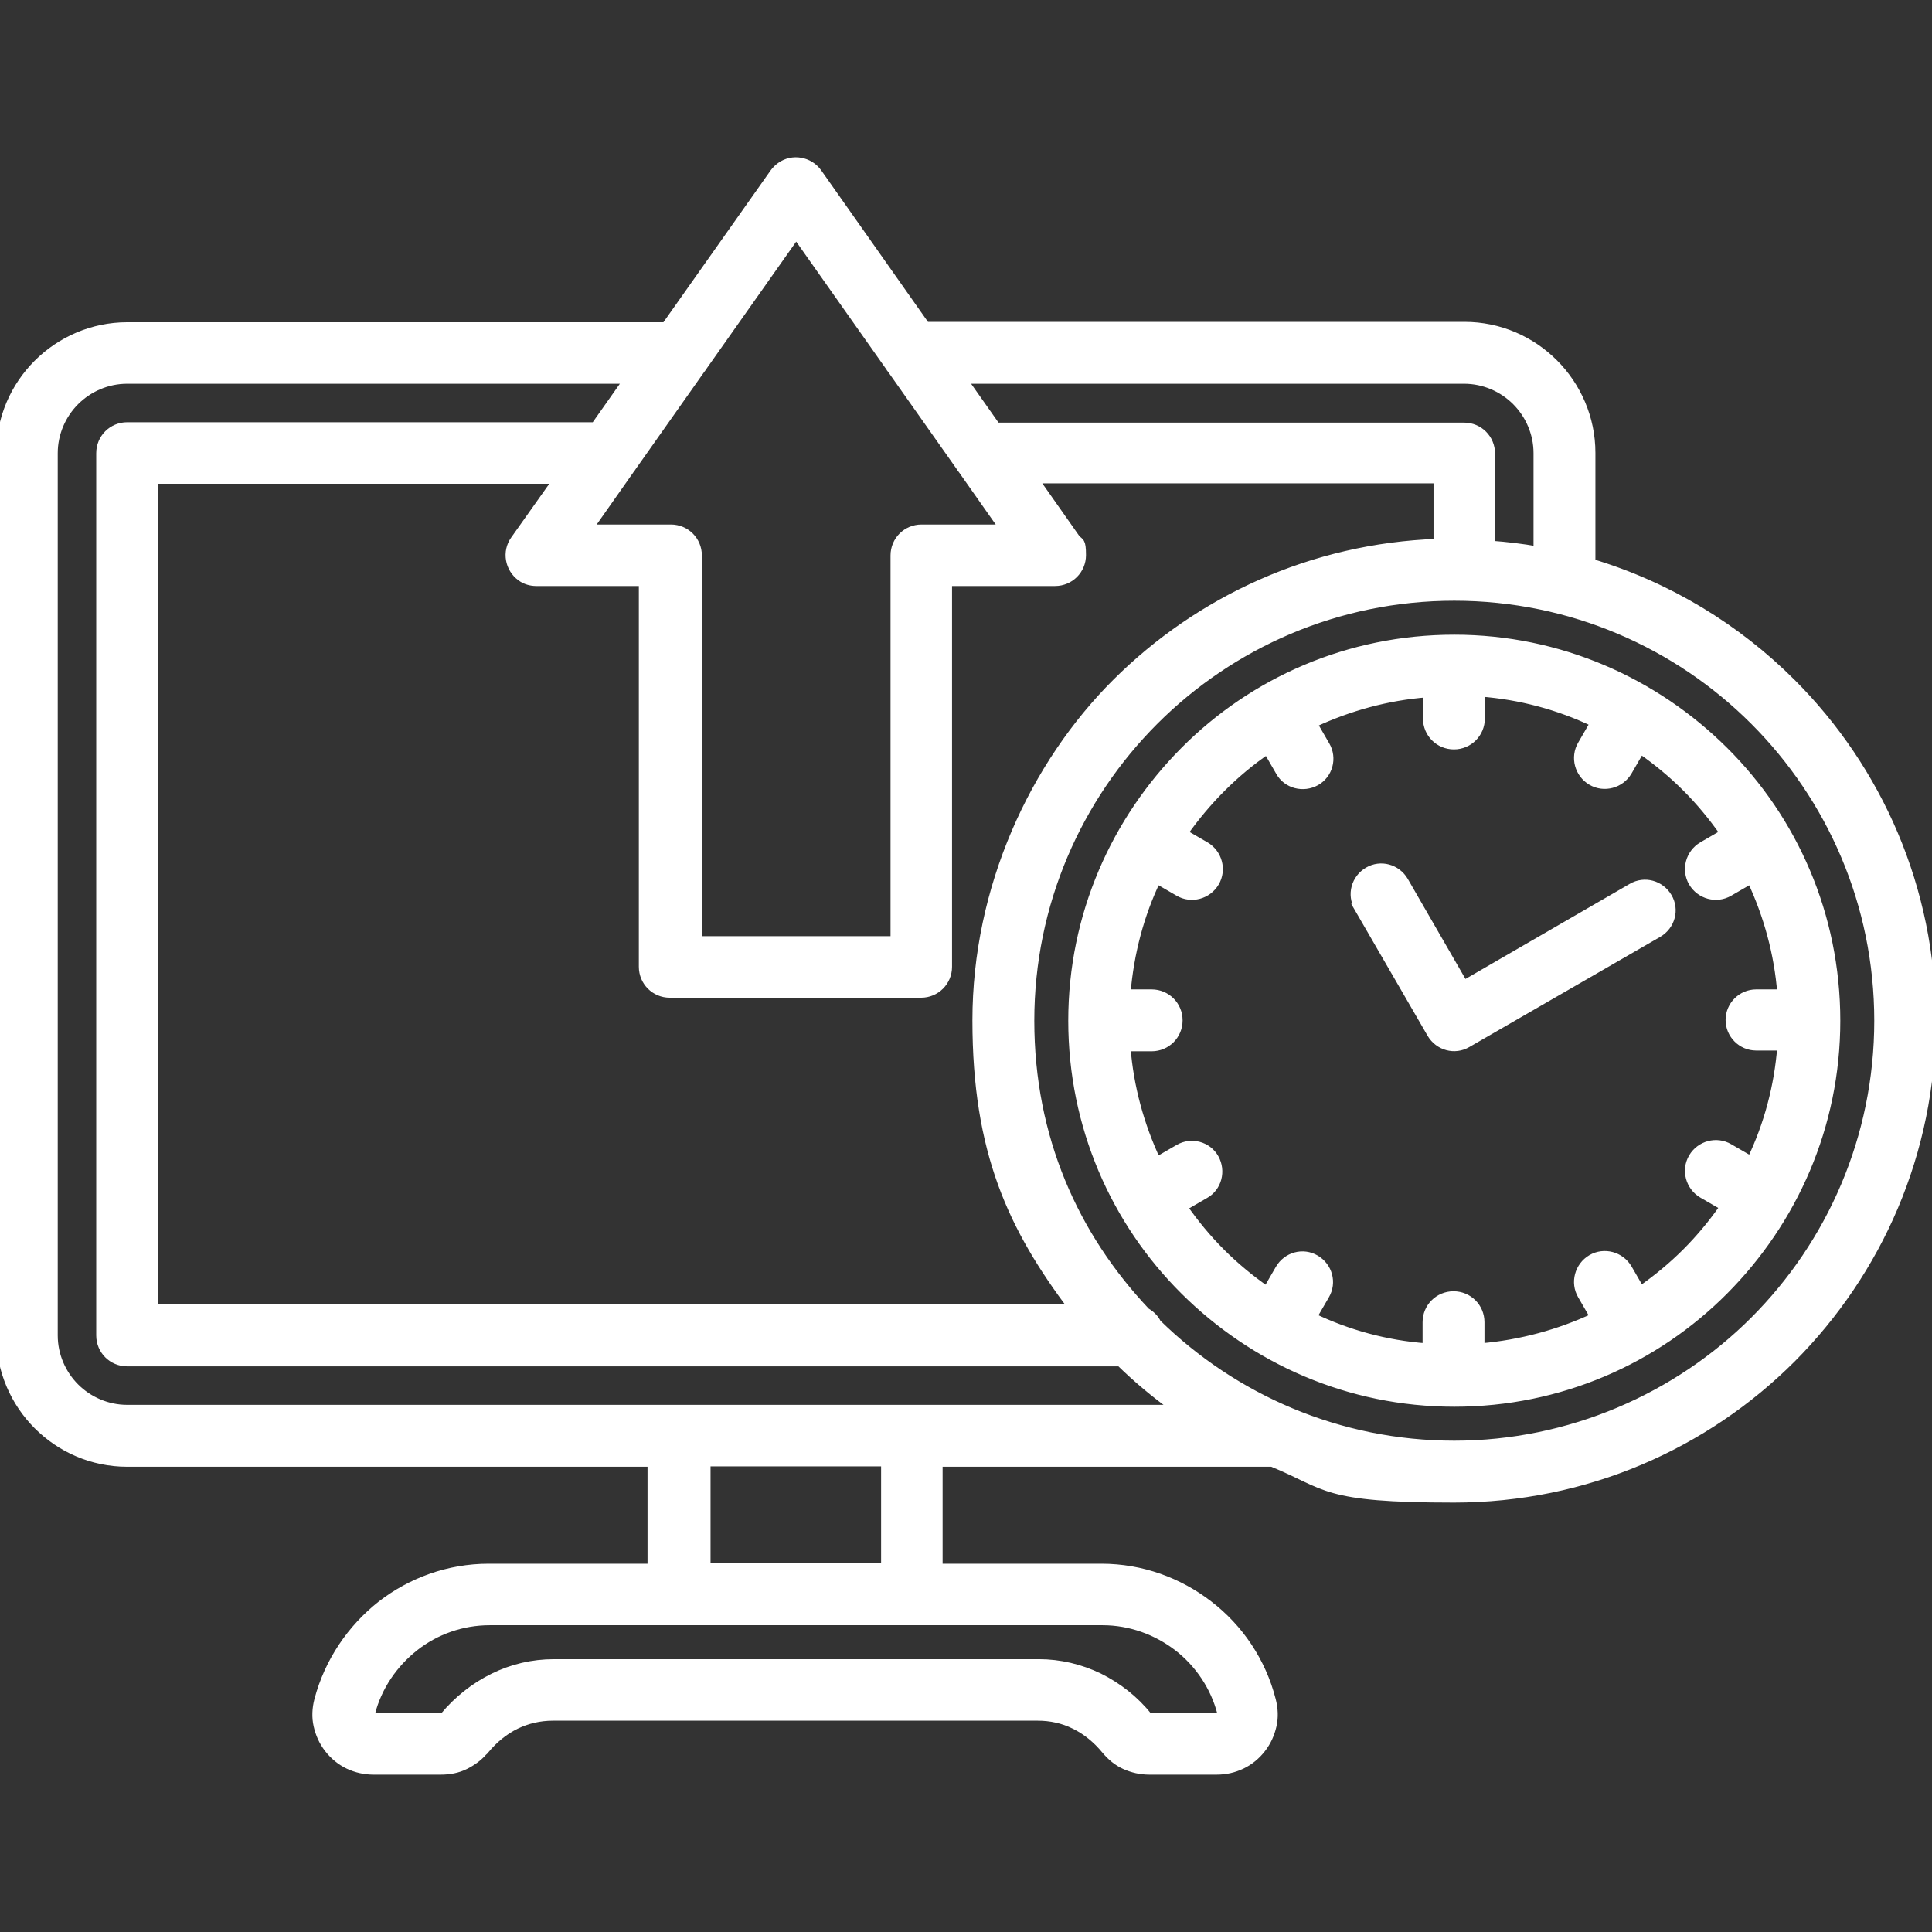 <svg xmlns="http://www.w3.org/2000/svg" id="Layer_1" data-name="Layer 1" viewBox="0 0 512 512"><rect x="0" y="0" width="512" height="512" fill="#333333" stroke="none"/><defs><style>      .cls-1 {        fill: #fff;        fill-rule: evenodd;        stroke: #fff;        stroke-miterlimit: 10;        stroke-width: 2px;      }    </style></defs><path class="cls-1" d="M237,249.1v-101.9c0-4,3.2-7.2,7.2-7.2h21.6l-10.9-15.5c-.2-.2-.4-.5-.5-.7l-18.2-25.8c-.2-.2-.4-.5-.5-.7l-24.7-35-24.7,35c-.2.3-.3.5-.5.7l-18.2,25.8c-.2.3-.3.5-.5.7l-10.9,15.5h21.6c4,0,7.2,3.2,7.2,7.2v101.9h52.3ZM251.4,154.3h28.2c4,0,7.2-3.2,7.2-7.2s-.6-3.3-1.6-4.5l-10.9-15.5h106.6v16.7c-33.2,1.2-63.1,15.1-85.1,37s-37.1,54.6-37.1,89.6,9.5,55,25.5,76.3H40.9V127.2h106.6l-11.2,15.8c-2.3,3.2-1.5,7.7,1.7,10h0c1.2.9,2.7,1.3,4.1,1.3h0s28.2,0,28.2,0v101.9c0,4,3.2,7.2,7.2,7.2h66.6c4,0,7.2-3.2,7.2-7.2v-101.9h0ZM157.7,112.9H33.7c-4,0-7.2,3.2-7.2,7.2v233.8c0,4,3.2,7.2,7.2,7.2h263.1c4.5,4.4,9.4,8.5,14.6,12.2H33.7c-5.3,0-10.2-2.2-13.7-5.7s-5.7-8.4-5.7-13.7V120.1c0-5.3,2.2-10.2,5.7-13.7s8.4-5.7,13.7-5.7h132.5l-8.6,12.2ZM176.4,86.3l28.6-40.5c.5-.7,1.1-1.3,1.8-1.8,3.2-2.3,7.7-1.5,10,1.7h0s28.6,40.6,28.6,40.6h142.7c9.3,0,17.7,3.8,23.8,9.9s9.9,14.6,9.9,23.8v29.1c20.3,6.1,38.5,17.2,53.1,31.8,22.9,22.9,37.1,54.6,37.1,89.6s-14.2,66.6-37.1,89.6c-22.9,22.9-54.6,37.1-89.6,37.1s-33.3-3.4-48.2-9.5h-88.3v27.7h43.1c10.7,0,20.6,3.7,28.5,9.8,8.1,6.2,14.1,15.1,16.7,25.3.6,2.3.7,4.6.2,6.8-.5,2.2-1.4,4.3-2.9,6.2-1.4,1.8-3.2,3.3-5.3,4.3-2.1,1-4.3,1.5-6.7,1.5h-17.8c-2.3,0-4.5-.5-6.5-1.4-2-.9-3.7-2.3-5.2-4.1h0c-2.3-2.8-5.1-5.1-8.2-6.6-3-1.5-6.3-2.2-9.7-2.2h-128.5c-3.5,0-6.8.8-9.7,2.2-3.1,1.5-5.9,3.8-8.2,6.6-.1.2-.3.3-.5.5-1.3,1.5-3,2.7-4.8,3.6-2,1-4.2,1.4-6.5,1.4h-17.8c-2.3,0-4.6-.5-6.7-1.5-2.1-1-3.9-2.5-5.3-4.3-1.5-1.9-2.4-4-2.9-6.2s-.4-4.5.2-6.8c2.7-10.2,8.7-19,16.7-25.3,7.9-6.1,17.8-9.8,28.5-9.8h43.1v-27.7H33.7c-9.3,0-17.7-3.8-23.8-9.9-6.1-6.1-9.9-14.6-9.9-23.8V120.1c0-9.3,3.8-17.7,9.9-23.8,6.1-6.1,14.6-9.9,23.8-9.9h142.7ZM255.5,100.7h132.5c5.3,0,10.2,2.2,13.7,5.7s5.7,8.4,5.7,13.7v25.7c-4-.7-8.1-1.2-12.2-1.5v-24.1c0-4-3.2-7.2-7.2-7.2h-123.9l-8.6-12.2ZM359.8,240.5l19.4,33.5c2,3.4,6.3,4.6,9.7,2.6,0,0,0,0,0,0l50.6-29.2c3.4-2,4.6-6.3,2.6-9.7s-6.3-4.6-9.7-2.6l-44.4,25.7-15.8-27.4c-2-3.4-6.3-4.6-9.7-2.6,0,0,0,0,0,0-3.4,2-4.6,6.3-2.6,9.7ZM392.5,183.8v6.6c0,4-3.2,7.2-7.2,7.2s-7.2-3.2-7.2-7.2v-6.6c-10.4.8-20.6,3.6-30,8l3.3,5.7c2,3.4.8,7.8-2.6,9.7s-7.8.8-9.7-2.6l-3.3-5.7c-8.6,5.9-16,13.4-22,21.9l5.7,3.3c3.4,2,4.6,6.4,2.6,9.8-2,3.4-6.4,4.6-9.8,2.6l-5.7-3.3c-4.4,9.2-7.1,19.3-8,30h6.6c4,0,7.2,3.2,7.2,7.2s-3.2,7.2-7.2,7.2h-6.6c.8,10.4,3.6,20.6,8,30l5.7-3.3c3.4-2,7.8-.8,9.7,2.6s.8,7.8-2.6,9.7l-5.7,3.3c3,4.3,6.3,8.3,10,12s7.7,7,12,10l3.3-5.7c2-3.4,6.3-4.6,9.7-2.6s4.6,6.3,2.6,9.7l-3.3,5.7c9.2,4.4,19.3,7.2,30,8v-6.6c0-4,3.2-7.2,7.2-7.2s7.2,3.2,7.2,7.2v6.6c10.6-.9,20.8-3.7,30-8l-3.3-5.7c-2-3.4-.8-7.8,2.6-9.8,3.4-2,7.8-.8,9.8,2.6l3.3,5.7c4.3-3,8.3-6.3,12-10,3.7-3.7,7-7.7,10-12l-5.7-3.3c-3.4-2-4.6-6.4-2.6-9.8,2-3.4,6.4-4.6,9.8-2.6l5.7,3.3c4.5-9.4,7.2-19.6,8-30h-6.6c-3.9,0-7.1-3.2-7.1-7.1s3.2-7.1,7.1-7.1h6.6c-.8-10.4-3.6-20.6-8-30l-5.7,3.3c-3.4,2-7.8.8-9.8-2.6-2-3.4-.8-7.8,2.6-9.8l5.7-3.3c-3-4.3-6.3-8.3-10-12s-7.7-7-12-10l-3.3,5.7c-2,3.4-6.4,4.6-9.8,2.6-3.4-2-4.6-6.4-2.6-9.8l3.3-5.7c-9.4-4.5-19.6-7.2-30-8h0ZM385.4,169.2c-28,0-53.3,11.3-71.6,29.7s-29.7,43.6-29.7,71.6,11.3,53.3,29.7,71.6,43.6,29.7,71.6,29.7,53.3-11.3,71.6-29.7,29.7-43.6,29.7-71.6-11.3-53.3-29.7-71.6-43.7-29.7-71.6-29.7h0ZM464.8,191.1c-20.3-20.3-48.4-32.9-79.4-32.9s-59.1,12.6-79.4,32.9-32.9,48.4-32.9,79.4,11.7,57,30.7,77.1c1.2.7,2.3,1.7,2.9,3,20.3,19.9,48.1,32.2,78.7,32.2s59.1-12.6,79.4-32.9c20.3-20.3,32.9-48.4,32.9-79.4,0-31-12.6-59.1-32.9-79.4h0ZM187.3,387.6v27.7h47.2v-27.7h-47.2ZM291.9,429.7h-162.1c-7.4,0-14.3,2.5-19.8,6.8-5.6,4.4-9.8,10.5-11.6,17.5,0,.2,0,.3,0,.4s0,.2.2.3c.1.1.2.2.3.3,0,0,.2,0,.4,0h17.8c.2,0,.3,0,.4,0,0,0,0,0,.1,0v-.2c3.7-4.4,8.1-7.9,13.2-10.4,4.9-2.4,10.3-3.7,16-3.7h128.5c5.6,0,11,1.3,16,3.7,5,2.5,9.5,6,13,10.4h0s0,0,0,0c0,.1.2.2.2.2,0,0,.2,0,.4,0h17.8c.2,0,.3,0,.4,0,0,0,.1-.1.3-.3.1-.1.2-.2.2-.3s0-.2,0-.4c-1.8-7-6-13.2-11.6-17.5-5.5-4.2-12.4-6.8-19.8-6.8h0Z"></path></svg>